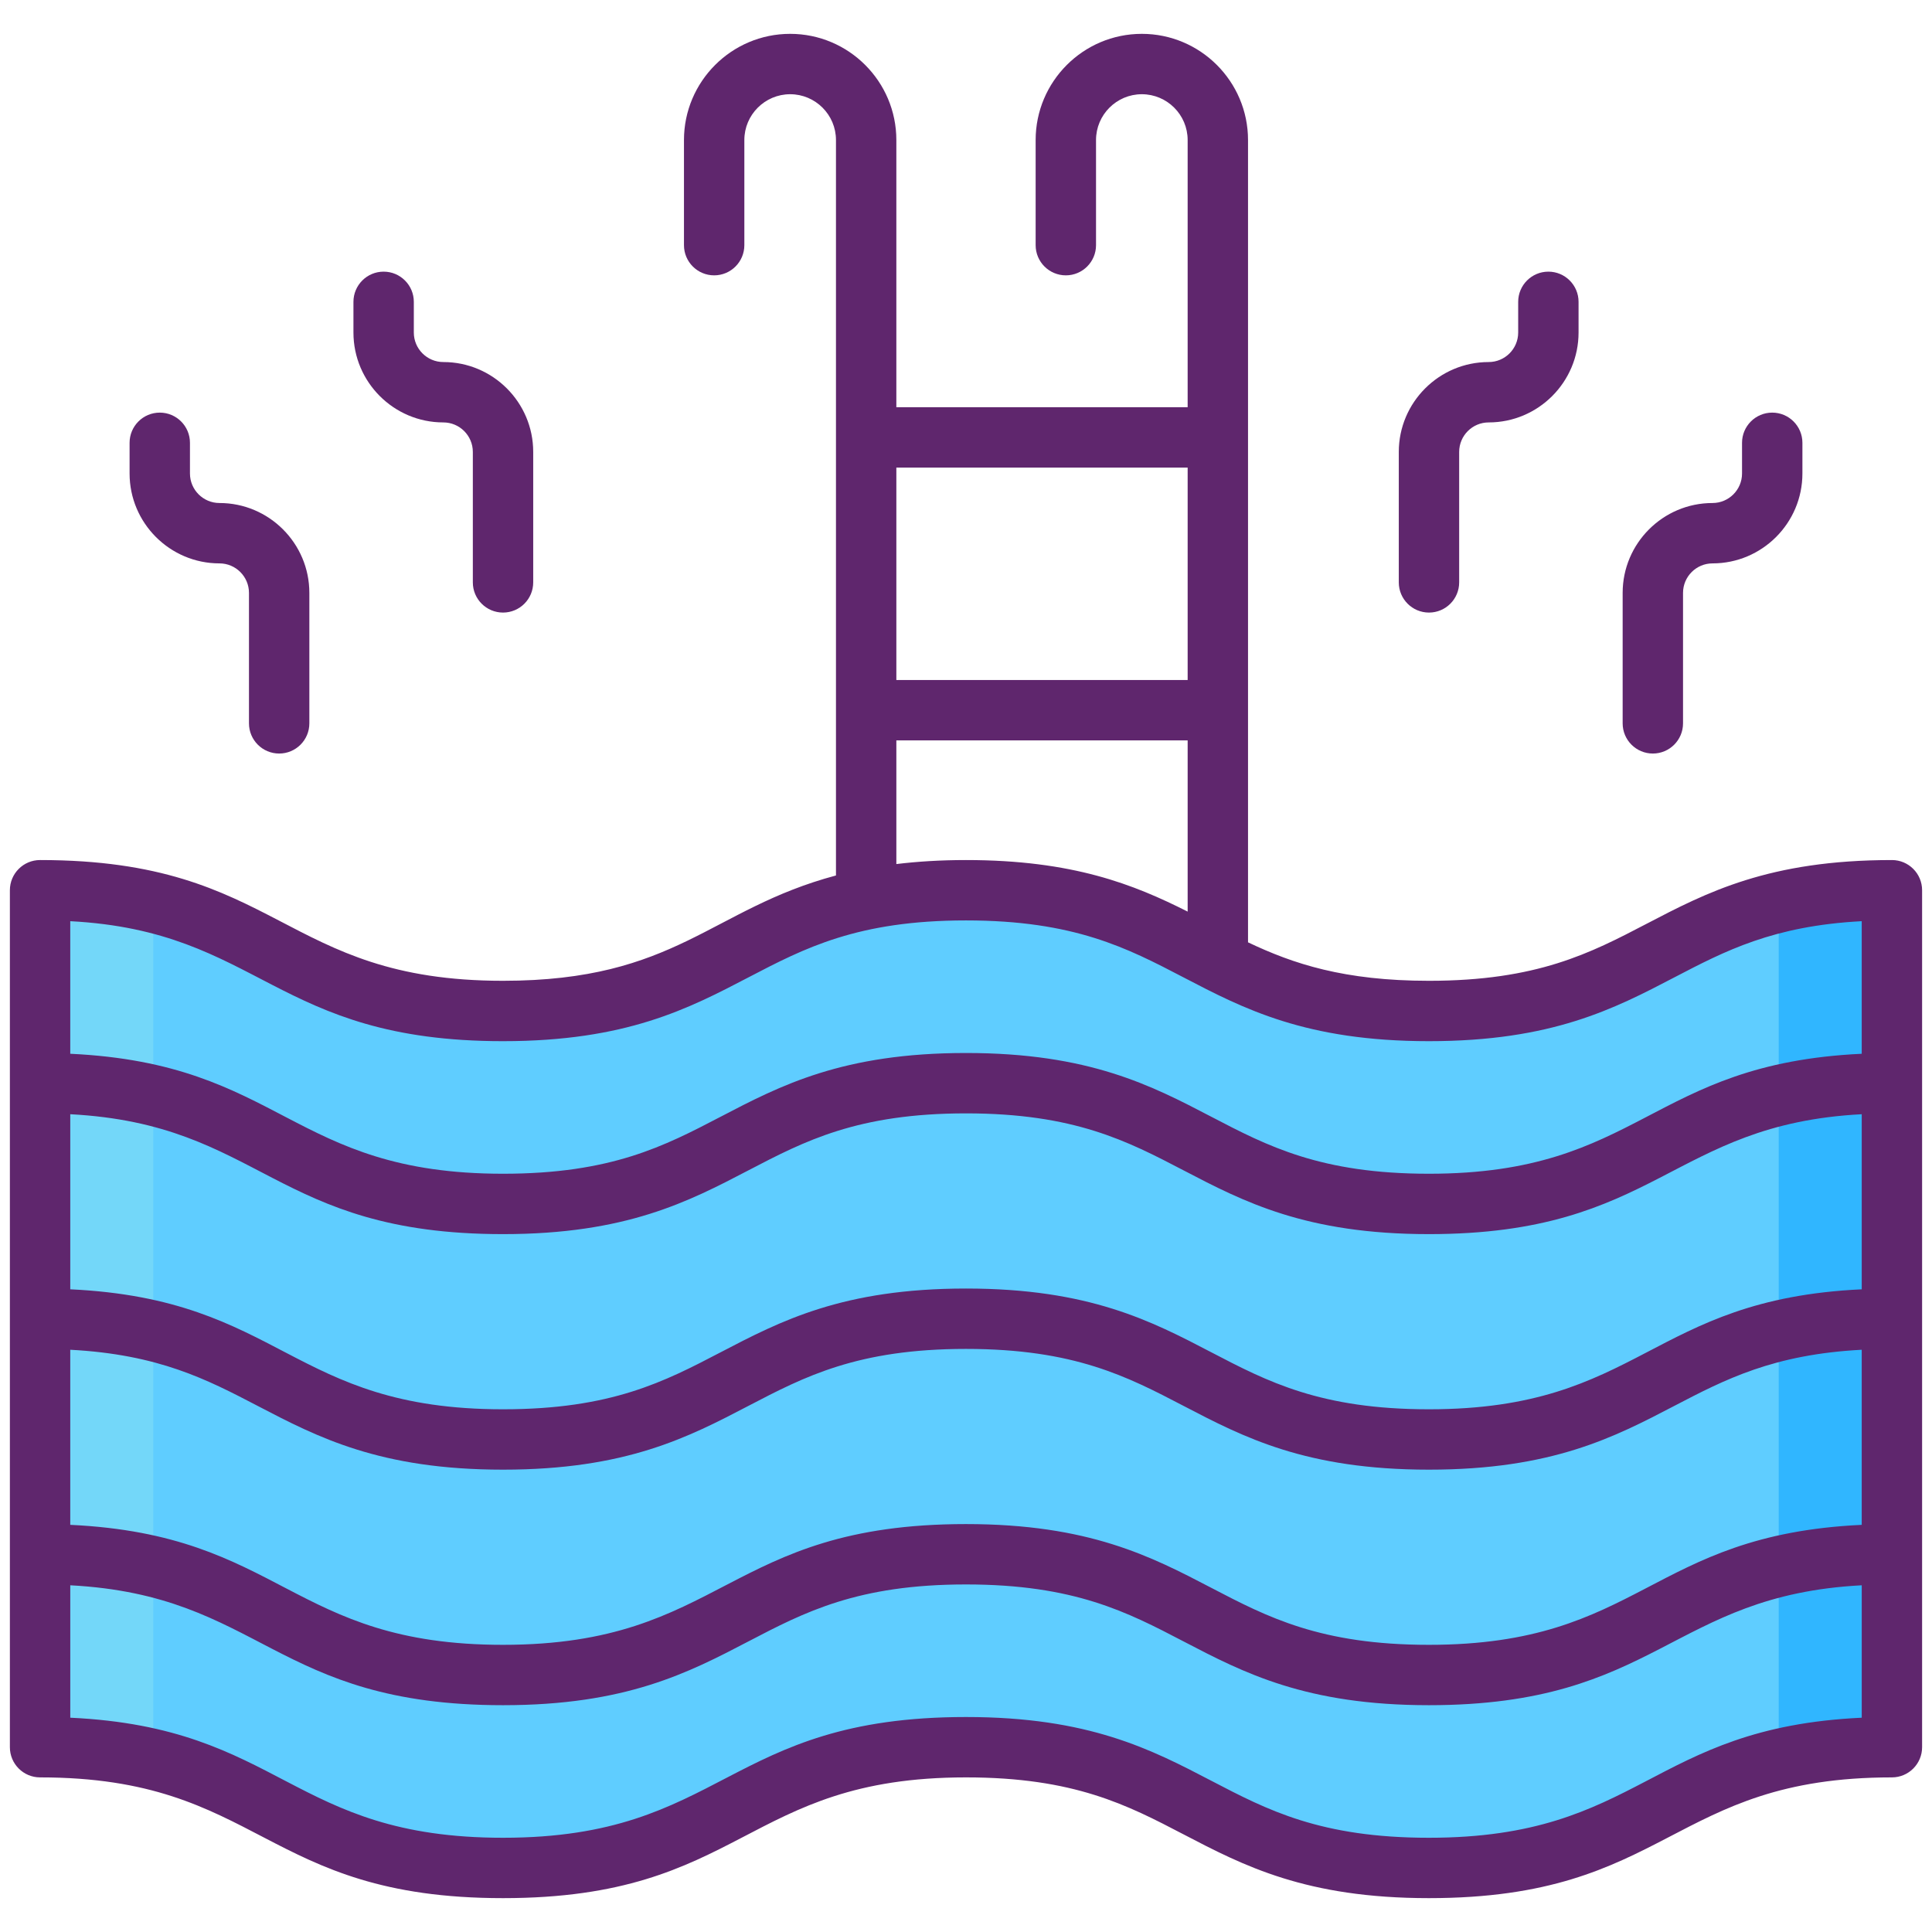 <svg id="Icon_Set" enable-background="new 0 0 256 256" height="512" viewBox="0 0 256 256" width="512" xmlns="http://www.w3.org/2000/svg"><g><g><g><g><g><g><g><path d="m189.343 133.961c-30.673 0-30.673-16-61.346-16-30.672 0-30.672 16-61.344 16-30.671 0-30.671-16-61.342-16v113.553c30.671 0 30.671 16 61.342 16 30.672 0 30.672-16 61.344-16 30.673 0 30.673 16 61.346 16s30.673-16 61.346-16v-113.553c-30.673 0-30.673 16-61.346 16z" fill="#5fcdff"/><path d="m20.31 119.578v113.56c-4.13-1-8.97-1.62-15-1.62v-113.56c6.03 0 10.87.62 15 1.62z" fill="#73d7f9"/><path d="m250.69 117.958v113.56c-6.03 0-10.87.62-15 1.62v-113.56c4.13-1 8.97-1.62 15-1.62z" fill="#30b6ff"/></g></g></g></g></g></g><g fill="#5f266d"><path d="m250.689 113.961c-16.317 0-24.557 4.297-32.523 8.454-7.44 3.881-14.468 7.546-28.823 7.546-11.251 0-17.997-2.255-23.973-5.097v-106.307c0-7.759-6.313-14.071-14.071-14.071s-14.07 6.312-14.07 14.071v13.929c0 2.209 1.791 4 4 4s4-1.791 4-4v-13.929c0-3.348 2.723-6.071 6.07-6.071s6.071 2.723 6.071 6.071v35.4h-38.599v-35.4c0-7.759-6.312-14.071-14.071-14.071-7.758 0-14.07 6.312-14.07 14.071v13.929c0 2.209 1.791 4 4 4s4-1.791 4-4v-13.929c0-3.348 2.723-6.071 6.071-6.071 3.347 0 6.07 2.723 6.07 6.071v97.449c-16.656 4.443-21.117 13.955-44.119 13.955-29.347 0-29.478-16-61.342-16-2.209 0-4 1.791-4 4v113.553c0 2.209 1.791 4 4 4 29.347 0 29.478 16 61.342 16 31.87 0 31.982-16 61.343-16 14.356 0 21.384 3.666 28.824 7.546 7.967 4.156 16.206 8.454 32.522 8.454 31.831 0 32.026-16 61.347-16 2.209 0 4-1.791 4-4v-113.553c.001-2.209-1.79-4-3.999-4zm-241.378 33.679c25.378 1.34 26.967 15.888 57.342 15.888 16.316 0 24.555-4.297 32.522-8.454 7.439-3.881 14.466-7.546 28.821-7.546 14.356 0 21.384 3.666 28.824 7.546 7.967 4.156 16.206 8.454 32.522 8.454 30.289 0 32.058-14.554 57.347-15.888v23.2c-28.129 1.32-29.205 15.898-57.347 15.898-14.355 0-21.383-3.666-28.823-7.546-7.967-4.156-16.206-8.454-32.523-8.454-16.316 0-24.554 4.297-32.521 8.454-7.439 3.881-14.466 7.546-28.822 7.546-28.142 0-29.218-14.577-57.342-15.898v-23.2zm0 31.21c11.718.619 18.111 3.934 24.821 7.434 7.967 4.156 16.205 8.454 32.521 8.454s24.555-4.297 32.522-8.454c7.439-3.881 14.466-7.546 28.821-7.546 14.356 0 21.384 3.666 28.824 7.546 7.967 4.156 16.206 8.454 32.522 8.454s24.556-4.297 32.522-8.454c6.711-3.5 13.105-6.816 24.824-7.434v23.2c-28.129 1.32-29.205 15.898-57.347 15.898-14.355 0-21.383-3.666-28.823-7.546-7.967-4.156-16.206-8.454-32.523-8.454-31.827 0-32.029 16-61.343 16-28.142 0-29.218-14.577-57.342-15.898v-23.2zm148.059-116.893v28.149h-38.599v-28.149zm-38.599 36.149h38.599v22.686c-7.105-3.581-15.185-6.831-29.374-6.831-3.41 0-6.449.197-9.225.531zm-52.118 39.855c16.316 0 24.555-4.297 32.522-8.454 7.439-3.881 14.466-7.546 28.821-7.546 14.356 0 21.384 3.666 28.824 7.546 7.967 4.156 16.206 8.454 32.522 8.454s24.556-4.297 32.522-8.454c6.714-3.502 13.093-6.829 24.824-7.445v17.567c-28.129 1.32-29.205 15.898-57.347 15.898-14.355 0-21.383-3.666-28.823-7.546-7.967-4.156-16.206-8.454-32.523-8.454-16.316 0-24.554 4.297-32.521 8.454-7.439 3.881-14.466 7.546-28.822 7.546-28.142 0-29.218-14.577-57.342-15.898v-17.567c25.235 1.326 27.045 15.899 57.343 15.899zm122.69 105.553c-14.355 0-21.383-3.666-28.823-7.546-7.967-4.156-16.206-8.454-32.523-8.454-31.827 0-32.029 16-61.343 16-28.141 0-29.262-14.598-57.342-15.909v-17.546c25.378 1.34 26.967 15.888 57.342 15.888 16.316 0 24.555-4.297 32.522-8.454 7.439-3.881 14.466-7.546 28.821-7.546 14.356 0 21.384 3.666 28.824 7.546 7.967 4.156 16.206 8.454 32.522 8.454 30.289 0 32.058-14.554 57.347-15.888v17.546c-28.09 1.312-29.199 15.909-57.347 15.909z"/><path d="m58.743 55.973c2.156 0 3.91 1.754 3.91 3.91v17.286c0 2.209 1.791 4 4 4s4-1.791 4-4v-17.286c0-6.567-5.343-11.91-11.91-11.91-2.156 0-3.91-1.754-3.91-3.91v-4.068c0-2.209-1.791-4-4-4s-4 1.791-4 4v4.068c0 6.567 5.343 11.91 11.91 11.91z"/><path d="m29.081 74.652c2.156 0 3.91 1.754 3.91 3.91v17.286c0 2.209 1.791 4 4 4s4-1.791 4-4v-17.286c0-6.567-5.343-11.91-11.91-11.91-2.156 0-3.91-1.754-3.91-3.91v-4.068c0-2.209-1.791-4-4-4s-4 1.791-4 4v4.068c0 6.567 5.343 11.91 11.91 11.91z"/><path d="m189.347 81.169c2.209 0 4-1.791 4-4v-17.286c0-2.156 1.754-3.91 3.91-3.91 6.567 0 11.91-5.343 11.91-11.91v-4.068c0-2.209-1.791-4-4-4s-4 1.791-4 4v4.068c0 2.156-1.754 3.91-3.91 3.91-6.567 0-11.91 5.343-11.91 11.91v17.286c0 2.209 1.791 4 4 4z"/><path d="m219.01 99.848c2.209 0 4-1.791 4-4v-17.286c0-2.156 1.754-3.91 3.909-3.91 6.567 0 11.91-5.343 11.91-11.91v-4.068c0-2.209-1.791-4-4-4s-4 1.791-4 4v4.068c0 2.156-1.754 3.91-3.91 3.91-6.566 0-11.909 5.343-11.909 11.91v17.286c0 2.209 1.791 4 4 4z"/></g></g></svg>